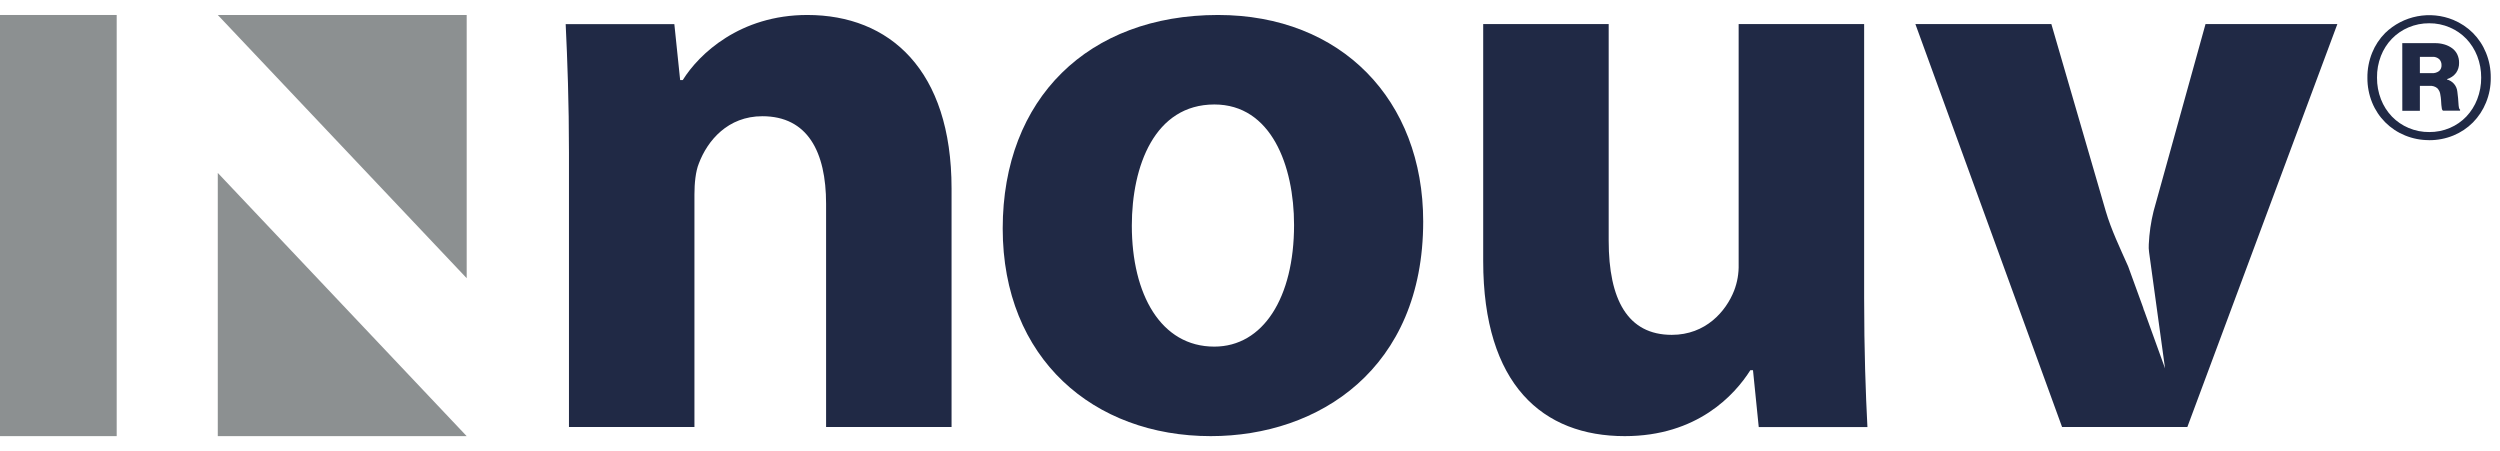 <?xml version="1.0" encoding="UTF-8"?>
<svg xmlns="http://www.w3.org/2000/svg" width="133" height="24" viewBox="0 0 133 24" fill="none">
  <path d="M30.269 8.127C30.269 5.457 30.186 3.2 30.094 1.284H35.875L36.184 4.259H36.323C37.188 2.869 39.37 0.797 42.949 0.797C47.328 0.797 50.623 3.718 50.623 10.029V22.716H43.948V10.837C43.948 8.075 42.963 6.183 40.557 6.183C38.724 6.183 37.639 7.473 37.177 8.701C37.007 9.118 36.944 9.752 36.944 10.349V22.716H30.269V8.127Z" fill="#202945"></path>
  <path d="M60.213 12.004C60.213 15.664 61.759 18.44 64.6 18.44C67.199 18.44 68.844 15.838 68.844 11.97C68.844 8.808 67.626 5.558 64.606 5.558C61.427 5.558 60.213 8.831 60.213 12.004ZM75.714 11.785C75.714 19.621 70.16 23.202 64.414 23.202C58.177 23.202 53.344 19.078 53.344 12.155C53.344 5.232 57.908 0.797 64.799 0.797C71.354 0.797 75.714 5.312 75.714 11.785Z" fill="#202945"></path>
  <path d="M99.172 15.848C99.172 18.636 99.254 20.938 99.347 22.72H93.565L93.259 19.694H93.119C92.282 21.019 90.283 23.202 86.438 23.202C82.081 23.202 78.906 20.478 78.906 13.885V1.279H85.582V12.798C85.582 15.936 86.589 17.814 88.939 17.814C90.751 17.814 91.824 16.557 92.253 15.468C92.427 15.018 92.509 14.537 92.496 14.054V1.279H99.172V15.848Z" fill="#202945"></path>
  <path d="M117.334 1.279L114.571 11.233C114.427 11.813 114.342 12.405 114.315 13.002C114.306 13.139 114.312 13.277 114.331 13.414L115.181 19.6L114.061 16.5C114.061 16.506 114.061 16.514 114.061 16.52C114.05 16.465 114.022 16.407 114.011 16.352L113.217 14.17C112.788 13.203 112.316 12.223 112.027 11.236L109.132 1.279H101.898L109.702 22.716H116.367L124.348 1.279H117.334Z" fill="#202945"></path>
  <path d="M128.738 3.892H129.373C129.511 3.902 129.649 3.862 129.76 3.78C129.803 3.741 129.837 3.693 129.86 3.64C129.882 3.586 129.892 3.528 129.889 3.471C129.891 3.411 129.882 3.353 129.861 3.297C129.84 3.242 129.809 3.191 129.768 3.148C129.718 3.104 129.66 3.07 129.596 3.048C129.533 3.027 129.466 3.019 129.399 3.024H128.738V3.892ZM127.801 2.295H129.545C129.713 2.294 129.88 2.317 130.041 2.364C130.187 2.406 130.325 2.473 130.449 2.562C130.566 2.647 130.66 2.759 130.724 2.888C130.792 3.03 130.826 3.186 130.823 3.344C130.828 3.533 130.773 3.72 130.665 3.876C130.543 4.037 130.373 4.154 130.18 4.21V4.228C130.326 4.267 130.457 4.349 130.556 4.464C130.654 4.579 130.715 4.721 130.73 4.872C130.747 4.986 130.76 5.099 130.769 5.211C130.777 5.322 130.785 5.422 130.791 5.509C130.794 5.582 130.802 5.656 130.816 5.728C130.827 5.784 130.847 5.819 130.876 5.827V5.888H129.965C129.949 5.875 129.935 5.859 129.925 5.84C129.914 5.822 129.908 5.801 129.906 5.78C129.893 5.715 129.884 5.649 129.88 5.582C129.874 5.502 129.868 5.414 129.863 5.32C129.857 5.229 129.845 5.139 129.828 5.049C129.816 4.916 129.758 4.79 129.665 4.693C129.552 4.601 129.407 4.556 129.261 4.568H128.738V5.893H127.803L127.801 2.295ZM129.234 7.025C129.612 7.029 129.986 6.954 130.333 6.806C130.663 6.666 130.961 6.46 131.209 6.201C131.46 5.935 131.657 5.623 131.788 5.282C131.93 4.915 132.002 4.524 131.999 4.131C132.002 3.737 131.931 3.347 131.788 2.98C131.656 2.64 131.459 2.33 131.209 2.065C130.96 1.807 130.662 1.601 130.332 1.461C129.986 1.311 129.612 1.235 129.234 1.238C128.856 1.235 128.48 1.31 128.131 1.458C127.799 1.598 127.498 1.804 127.247 2.063C126.994 2.327 126.796 2.637 126.664 2.978C126.522 3.346 126.451 3.738 126.457 4.133C126.454 4.526 126.525 4.917 126.668 5.284C126.8 5.625 126.998 5.937 127.252 6.202C127.503 6.461 127.805 6.667 128.137 6.807C128.486 6.955 128.862 7.029 129.24 7.025M129.24 7.455C128.798 7.459 128.36 7.374 127.951 7.207C127.557 7.047 127.199 6.81 126.898 6.51C126.597 6.21 126.36 5.853 126.199 5.459C126.028 5.04 125.942 4.59 125.946 4.137C125.941 3.681 126.027 3.229 126.198 2.806C126.357 2.412 126.593 2.055 126.893 1.754C127.364 1.298 127.958 0.99 128.601 0.867C129.245 0.744 129.911 0.81 130.517 1.059C130.906 1.221 131.261 1.456 131.56 1.754C131.859 2.055 132.095 2.412 132.254 2.805C132.427 3.227 132.513 3.68 132.508 4.136C132.513 4.589 132.427 5.039 132.255 5.458C132.096 5.852 131.86 6.211 131.561 6.514C131.264 6.813 130.909 7.049 130.519 7.209C130.11 7.376 129.671 7.461 129.229 7.458" fill="#202945"></path>
  <path d="M11.586 23.203H24.828L11.586 9.199V23.203Z" fill="#8C9091"></path>
  <path d="M11.586 0.797L24.828 14.8V0.797H11.586Z" fill="#8C9091"></path>
  <path d="M6.208 0.797H0V23.202H6.208V0.797Z" fill="#8C9091"></path>
</svg>
